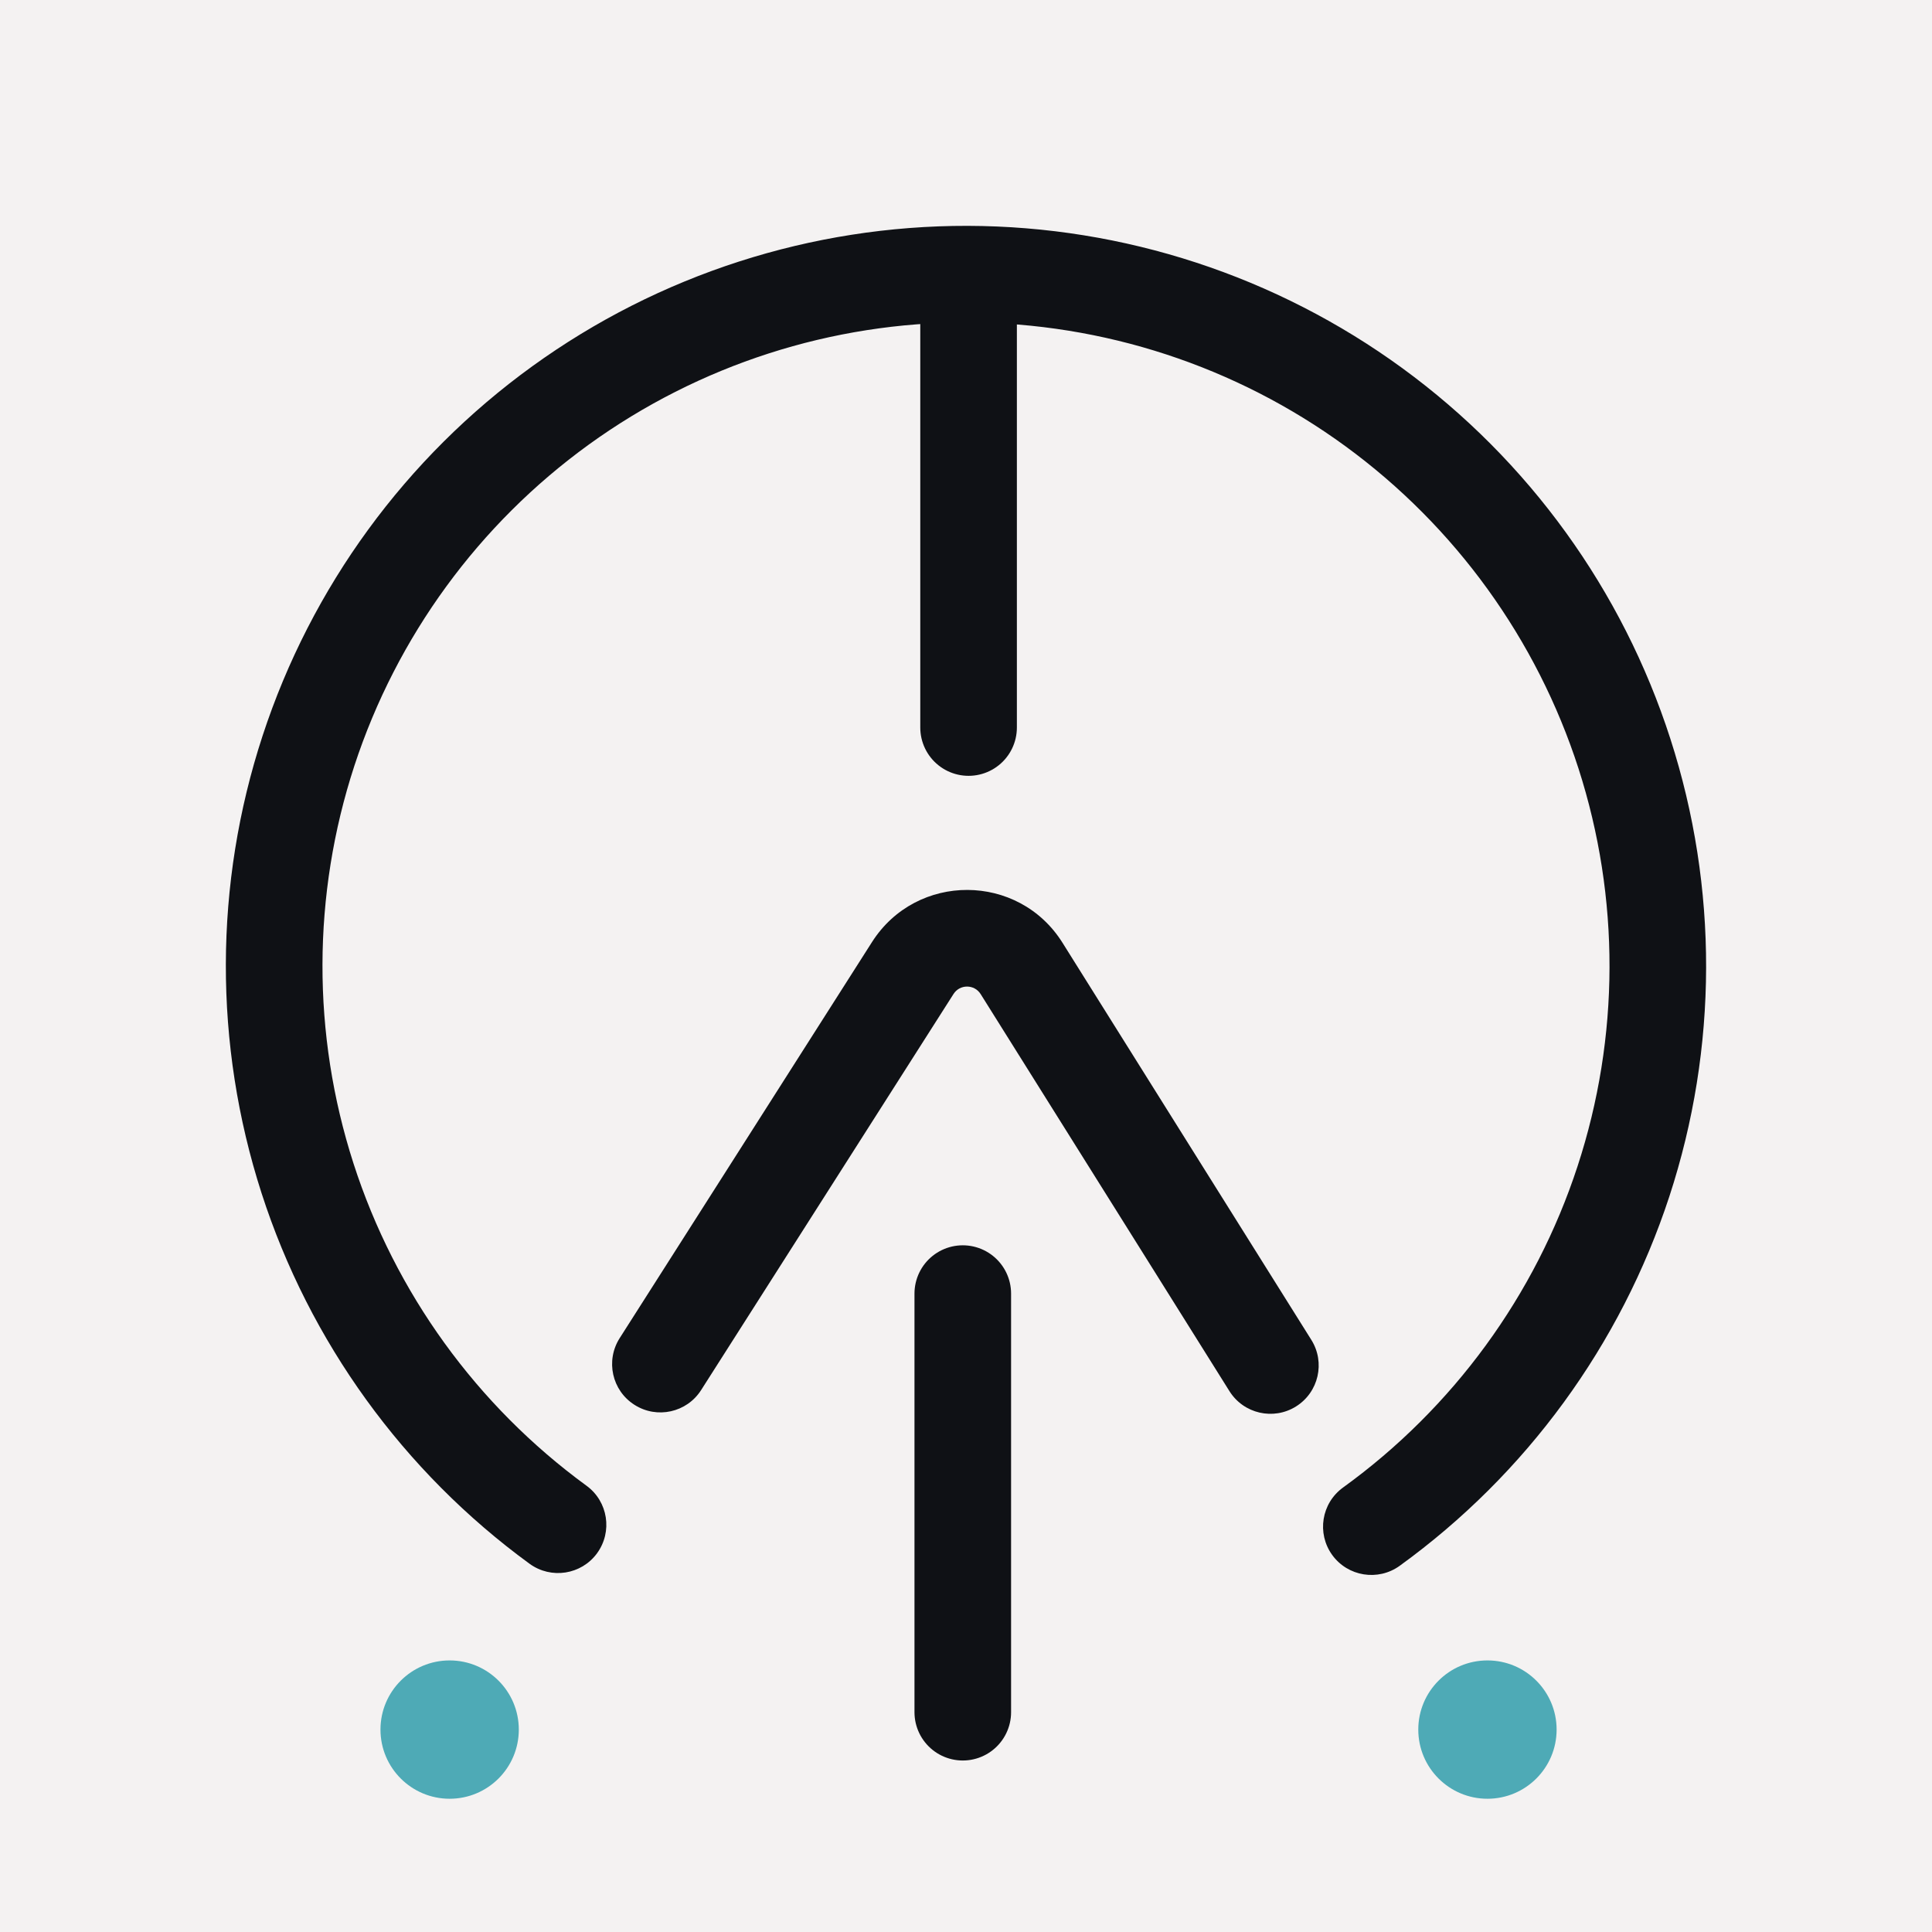 <svg xmlns="http://www.w3.org/2000/svg" width="30" height="30" viewBox="0 0 30 30" fill="none"><rect width="30" height="30" fill="#F4F2F2"></rect><path d="M20.855 23.098C20.519 23.341 20.444 23.809 20.686 24.145C20.929 24.481 21.398 24.556 21.734 24.314L20.855 23.098ZM15.025 4.257L15.026 3.507L15.026 3.507L15.025 4.257ZM4.791 11.657L4.078 11.423L4.078 11.423L4.791 11.657ZM8.223 24.282C8.558 24.526 9.027 24.453 9.271 24.119C9.515 23.784 9.442 23.315 9.108 23.071L8.223 24.282ZM15.864 15.038L16.499 14.64L16.499 14.64L15.864 15.038ZM18.159 18.701L18.794 18.303L18.794 18.303L18.159 18.701ZM19.091 21.602C19.311 21.953 19.774 22.059 20.125 21.839C20.476 21.619 20.582 21.156 20.362 20.805L19.091 21.602ZM11.844 18.687L11.212 18.284L11.212 18.284L11.844 18.687ZM14.173 15.032L13.54 14.629L13.54 14.629L14.173 15.032ZM9.622 20.779C9.4 21.128 9.502 21.592 9.852 21.814C10.201 22.037 10.665 21.934 10.887 21.585L9.622 20.779ZM21.734 24.314C23.7 22.891 25.166 20.883 25.922 18.577L24.496 18.11C23.84 20.115 22.565 21.861 20.855 23.098L21.734 24.314ZM25.922 18.577C26.677 16.27 26.683 13.784 25.938 11.474L24.511 11.934C25.158 13.943 25.153 16.104 24.496 18.11L25.922 18.577ZM25.938 11.474C25.194 9.164 23.737 7.149 21.777 5.718L20.892 6.929C22.596 8.174 23.863 9.926 24.511 11.934L25.938 11.474ZM21.777 5.718C19.816 4.287 17.453 3.513 15.026 3.507L15.023 5.007C17.133 5.012 19.188 5.685 20.892 6.929L21.777 5.718ZM15.026 3.507C12.599 3.502 10.233 4.265 8.266 5.687L9.145 6.902C10.855 5.666 12.913 5.002 15.023 5.007L15.026 3.507ZM8.266 5.687C6.299 7.109 4.833 9.117 4.078 11.423L5.503 11.89C6.16 9.885 7.435 8.139 9.145 6.902L8.266 5.687ZM4.078 11.423C3.322 13.73 3.317 16.216 4.061 18.526L5.489 18.066C4.842 16.058 4.847 13.896 5.503 11.89L4.078 11.423ZM4.061 18.526C4.806 20.836 6.263 22.851 8.223 24.282L9.108 23.071C7.403 21.826 6.136 20.074 5.489 18.066L4.061 18.526ZM15.228 15.437L17.523 19.099L18.794 18.303L16.499 14.64L15.228 15.437ZM17.523 19.099L19.091 21.602L20.362 20.805L18.794 18.303L17.523 19.099ZM12.477 19.09L14.806 15.435L13.54 14.629L11.212 18.284L12.477 19.09ZM10.887 21.585L12.477 19.09L11.212 18.284L9.622 20.779L10.887 21.585ZM16.499 14.64C15.817 13.55 14.231 13.544 13.54 14.629L14.806 15.435C14.904 15.28 15.131 15.281 15.228 15.437L16.499 14.64Z" fill="#0F1115"></path><path d="M15.04 4.297V11.297" stroke="#0F1115" stroke-width="1.5" stroke-linecap="round"></path><line x1="14.95" y1="20.087" x2="14.95" y2="26.587" stroke="#0F1115" stroke-width="1.5" stroke-linecap="round"></line><circle cx="6.982" cy="26.857" r="1.074" fill="#4EAAB6"></circle><circle cx="23.097" cy="26.857" r="1.074" fill="#4EAAB6"></circle></svg>
